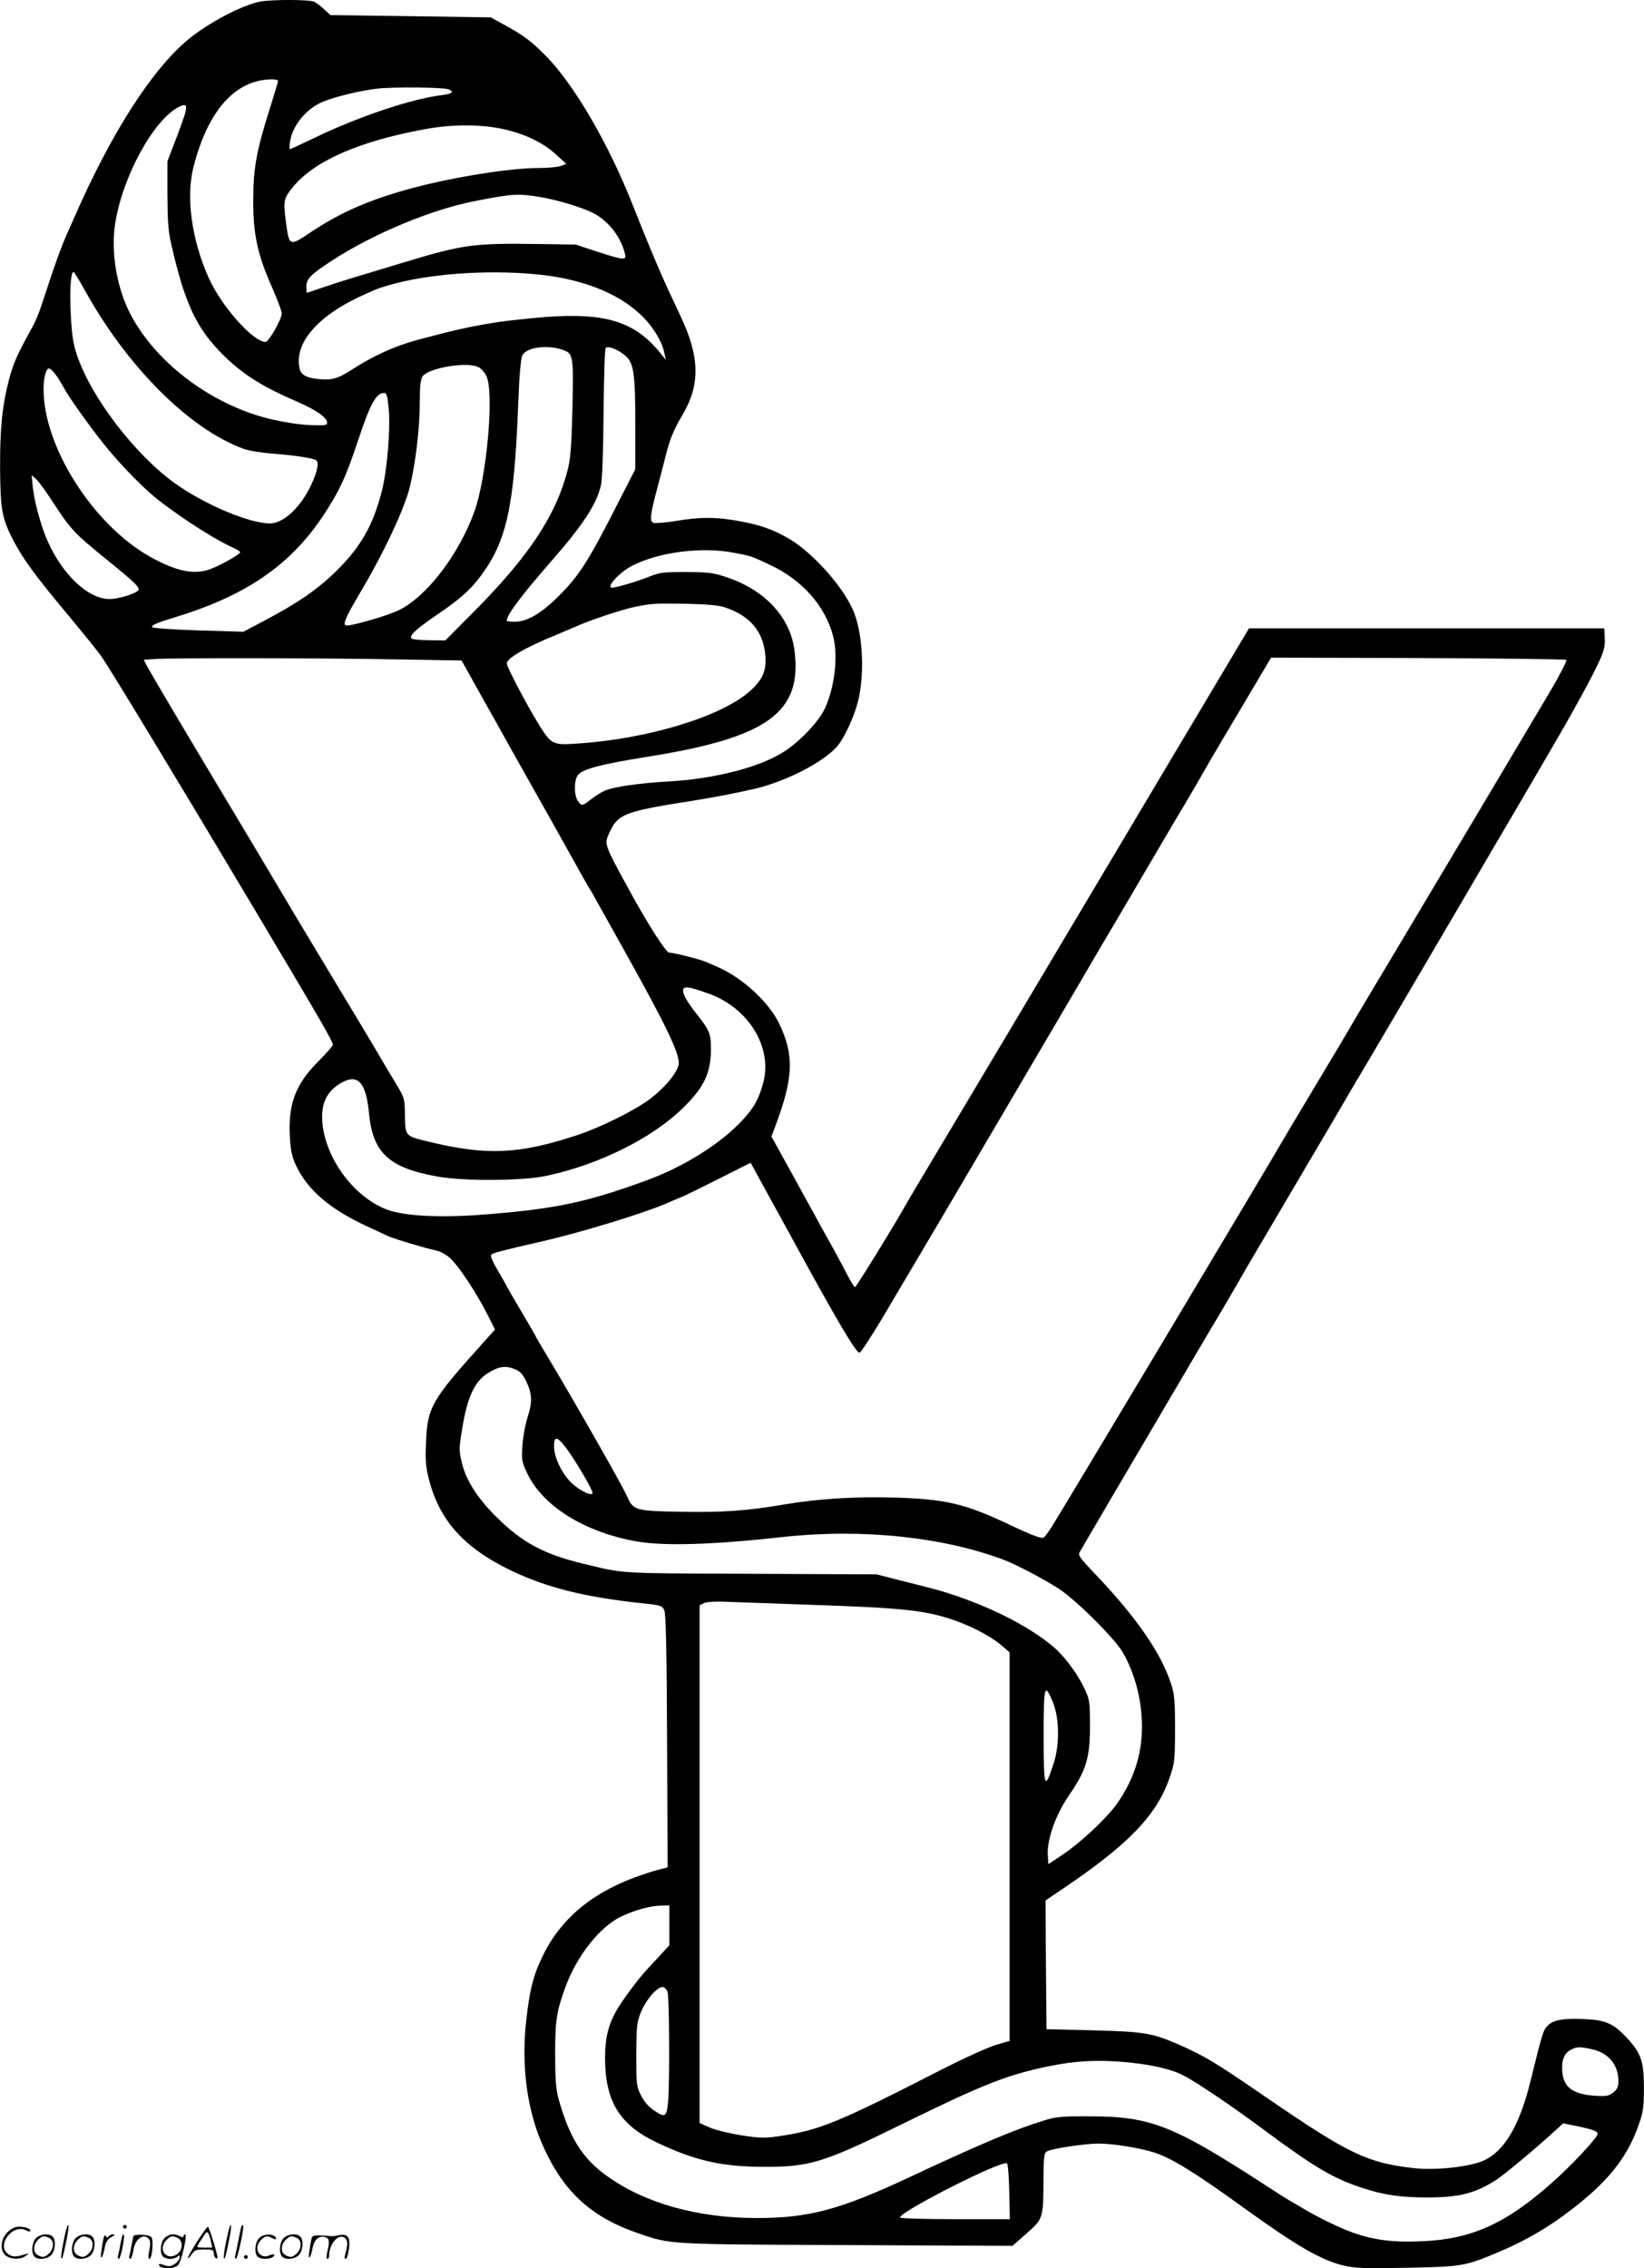 <svg version="1.0" xmlns="http://www.w3.org/2000/svg"
 width="869" height="1199" viewBox="0 0 869.432 1199.82"
 preserveAspectRatio="xMidYMid meet">
<g transform="translate(-0.034,1199.874) scale(0.1,-0.1)"
fill="#000000" stroke="none">
<path d="M1374 11990 c-95 -19 -270 -111 -374 -196 -194 -158 -413 -499 -609
-949 -12 -27 -26 -59 -31 -70 -37 -81 -69 -171 -142 -394 -11 -35 -32 -85 -46
-110 -83 -150 -103 -196 -125 -281 -36 -138 -48 -258 -47 -471 2 -219 10 -262
70 -379 54 -102 114 -184 294 -400 76 -91 156 -190 177 -221 55 -82 404 -657
816 -1349 351 -590 403 -679 403 -699 0 -5 -35 -44 -78 -88 -121 -121 -160
-228 -149 -405 5 -74 12 -103 36 -152 62 -125 177 -223 367 -312 55 -25 106
-49 114 -53 26 -13 213 -69 253 -76 23 -4 53 -20 77 -41 45 -41 140 -184 198
-299 l40 -79 -61 -68 c-274 -304 -296 -341 -304 -526 -4 -87 -2 -129 12 -185
54 -227 186 -375 440 -497 187 -89 385 -139 683 -171 107 -11 114 -13 125 -38
9 -19 13 -211 15 -693 l3 -667 -28 -7 c-15 -3 -62 -17 -103 -31 -253 -84 -427
-224 -525 -421 -52 -103 -73 -183 -91 -342 -28 -235 1 -467 78 -650 109 -257
258 -397 512 -484 173 -60 154 -59 1106 -63 l875 -4 75 66 c88 78 88 78 89
287 1 120 3 138 19 147 28 15 201 41 272 41 77 0 219 -23 294 -47 93 -30 218
-107 476 -294 279 -201 406 -275 526 -304 62 -15 108 -16 335 -12 294 6 309 8
492 86 166 71 297 152 444 274 149 124 236 242 289 392 25 71 29 94 29 200 0
141 -15 184 -92 266 -68 73 -110 92 -215 97 -116 6 -170 -3 -201 -33 -25 -25
-28 -36 -92 -295 -58 -236 -139 -372 -250 -421 -73 -32 -252 -52 -365 -39
-247 27 -346 75 -775 369 -279 192 -334 225 -478 288 -135 58 -178 65 -447 72
l-245 6 -3 341 -2 340 87 59 c348 234 498 389 567 584 29 83 30 92 31 261 0
145 -3 185 -19 235 -52 166 -182 355 -404 588 -88 93 -92 100 -79 120 7 12 26
45 42 72 16 28 70 120 120 205 50 85 140 238 200 340 197 335 307 523 386 655
42 72 87 148 99 170 12 22 61 105 108 185 152 258 266 451 377 640 59 102 149
255 200 340 50 85 140 238 200 340 60 102 143 244 185 315 42 72 119 202 170
290 51 88 128 219 170 290 42 72 112 191 155 265 43 74 100 171 125 215 80
137 179 319 210 389 24 53 30 79 28 119 l-3 52 -940 0 -939 0 -408 -685 c-438
-736 -607 -1020 -878 -1475 -95 -159 -248 -416 -340 -570 -92 -154 -178 -298
-190 -320 -51 -93 -262 -435 -268 -435 -4 0 -24 33 -45 73 -34 66 -63 120
-129 237 -13 25 -79 144 -146 266 l-122 221 24 64 c91 246 96 363 21 525 -54
118 -195 249 -330 308 -22 10 -49 21 -60 26 -27 13 -175 50 -196 50 -17 0
-114 152 -211 330 -131 239 -132 243 -109 296 49 109 75 119 456 179 106 17
209 37 315 61 158 37 345 130 429 215 46 48 106 179 125 275 29 147 16 339
-30 450 -53 127 -213 307 -339 382 -87 51 -156 75 -275 96 -120 21 -201 20
-326 -1 -55 -9 -108 -13 -118 -10 -21 8 -18 42 21 187 14 52 34 129 44 170 23
90 43 137 86 210 97 161 95 309 -7 525 -15 33 -46 98 -68 145 -43 93 -114 262
-182 435 -130 332 -315 650 -468 803 -75 75 -110 101 -207 155 l-80 44 -424 6
-424 6 -31 29 c-17 16 -41 35 -53 41 -25 13 -226 13 -289 1z m96 -420 c0 -5
-18 -65 -39 -132 -75 -235 -92 -328 -92 -500 -1 -178 23 -288 102 -465 27 -61
49 -121 49 -132 0 -30 -69 -151 -86 -151 -66 0 -236 192 -301 340 -91 204
-121 429 -79 590 77 295 218 454 409 459 20 1 37 -3 37 -9z m903 -44 c31 -14
18 -24 -40 -31 -157 -19 -445 -116 -671 -226 -67 -32 -125 -59 -128 -59 -4 0
-4 19 0 41 13 84 86 173 170 208 65 28 204 61 291 71 92 10 352 7 378 -4z
m-1397 -136 c-8 -25 -31 -90 -53 -145 l-38 -100 0 -175 c1 -144 4 -192 22
-270 71 -310 133 -440 274 -580 106 -104 205 -166 399 -250 92 -40 150 -81
150 -107 0 -14 -8 -15 -90 -13 -56 1 -171 21 -245 41 -296 82 -574 296 -704
543 -74 140 -106 331 -82 484 39 247 202 546 336 615 40 21 47 10 31 -43z
m1711 -80 c105 -27 192 -71 255 -130 l53 -48 -28 -11 c-16 -6 -70 -11 -120
-11 -147 0 -444 -47 -662 -105 -228 -61 -380 -127 -544 -236 -112 -75 -112
-75 -130 63 -13 106 -11 116 36 175 112 139 349 244 698 308 156 29 315 27
442 -5z m179 -355 c88 -16 211 -53 269 -82 81 -41 148 -125 170 -216 10 -36
-3 -36 -145 10 l-115 38 -204 3 c-333 5 -393 -3 -691 -93 -312 -94 -334 -100
-440 -136 -46 -16 -86 -29 -87 -29 -2 0 -3 15 -3 33 0 41 24 65 140 140 218
141 519 266 746 311 206 41 236 42 360 21z m-2417 -493 c223 -403 550 -730
835 -836 28 -11 96 -22 160 -27 108 -8 208 -23 227 -34 17 -11 9 -57 -24 -128
-57 -122 -147 -207 -220 -207 -108 0 -343 99 -499 210 -215 153 -449 460 -523
685 -19 58 -26 108 -31 209 -7 127 0 226 14 226 4 0 31 -44 61 -98z m2374 87
c237 -20 434 -94 558 -208 68 -62 121 -147 133 -211 l7 -35 -18 23 c-138 177
-290 228 -617 204 -85 -7 -198 -19 -253 -27 -150 -24 -222 -40 -428 -95 -120
-33 -230 -83 -340 -154 -80 -52 -113 -61 -191 -51 -74 9 -94 30 -94 95 0 118
117 242 315 336 97 45 105 48 175 68 201 56 495 78 753 55z m164 -405 c44 -17
47 -42 40 -323 -5 -190 -10 -251 -26 -313 -62 -237 -204 -451 -490 -740 l-156
-157 -81 1 c-44 0 -87 4 -95 8 -20 13 16 47 125 122 123 83 179 132 233 203
142 187 182 368 203 903 6 160 14 252 22 270 22 46 142 60 225 26z m325 -31
c40 -38 48 -97 48 -360 l0 -236 -113 -221 c-138 -270 -187 -345 -292 -450 -92
-92 -167 -136 -233 -136 -23 0 -42 2 -42 5 0 31 75 131 231 310 175 200 245
307 268 410 6 30 12 185 13 380 2 182 6 335 11 342 10 16 72 -9 109 -44z
m-782 -56 c14 -7 33 -28 42 -47 43 -85 2 -538 -64 -720 -85 -230 -251 -446
-399 -519 -57 -28 -238 -81 -276 -81 -24 0 -9 37 67 166 125 209 237 447 266
562 32 130 54 315 54 457 0 83 4 116 15 133 32 45 235 79 295 49z m-2237 -39
c14 -18 32 -48 42 -66 22 -45 122 -186 211 -299 72 -90 172 -196 249 -264 104
-91 321 -234 432 -285 23 -10 43 -22 43 -26 0 -12 -114 -76 -168 -93 -82 -27
-175 -6 -311 70 -300 170 -561 580 -561 884 0 63 13 111 29 111 6 0 21 -15 34
-32z m1763 -185 c9 -113 -9 -324 -37 -433 -46 -179 -111 -294 -239 -420 -98
-97 -202 -169 -374 -260 l-119 -63 -236 7 c-130 4 -240 12 -245 16 -10 10 14
21 114 52 377 114 611 274 785 533 89 134 123 207 190 408 62 188 94 247 136
247 14 0 18 -14 25 -87z m-1778 -488 c96 -148 114 -166 272 -295 174 -141 196
-163 178 -177 -23 -19 -107 -43 -149 -43 -128 0 -284 165 -354 375 -29 88 -45
157 -52 217 l-6 63 23 -20 c13 -11 52 -65 88 -120z m3608 -271 c86 -16 88 -17
186 -63 171 -80 292 -217 334 -376 28 -105 9 -271 -43 -383 -32 -69 -127 -170
-213 -227 -125 -83 -367 -146 -615 -160 -148 -8 -289 -28 -335 -48 -19 -8 -52
-29 -74 -46 -46 -37 -50 -37 -70 -9 -20 29 -21 107 -1 135 23 33 121 59 365
98 644 102 827 236 781 570 -24 171 -158 314 -357 380 -69 24 -96 27 -214 28
-124 0 -140 -2 -200 -26 -58 -23 -171 -57 -192 -57 -37 0 40 84 109 118 144
72 370 100 539 66z m-55 -287 c137 -45 207 -129 217 -258 6 -80 -15 -127 -84
-188 -151 -133 -535 -250 -904 -275 -138 -10 -144 -7 -213 105 -62 100 -167
301 -167 318 0 28 100 86 270 155 36 15 74 31 85 36 70 33 257 96 325 109 90
18 98 18 265 16 110 -2 175 -8 206 -18z m-1743 -276 l353 -6 120 -215 c67
-118 134 -240 151 -270 17 -30 51 -91 76 -135 48 -84 250 -445 297 -530 15
-27 31 -54 35 -60 4 -5 21 -35 37 -65 17 -30 83 -149 148 -265 212 -380 285
-530 285 -589 0 -42 -68 -126 -153 -191 -80 -60 -259 -149 -382 -190 -308
-102 -480 -110 -785 -36 -132 32 -127 25 -129 159 -1 72 -3 77 -60 170 -32 54
-68 113 -78 132 -11 19 -127 213 -258 430 -131 217 -267 445 -302 505 -36 61
-134 225 -218 365 -252 420 -431 723 -449 757 l-16 32 62 4 c106 6 892 5 1266
-2z m6197 -3 c4 -4 -34 -78 -85 -165 -94 -159 -611 -1028 -895 -1503 -84 -140
-162 -271 -172 -290 -11 -19 -91 -154 -179 -300 -87 -146 -164 -274 -170 -285
-40 -73 -1160 -1946 -1221 -2042 -18 -28 -37 -54 -42 -57 -12 -8 -65 12 -191
72 -227 107 -331 131 -595 139 -219 6 -406 -6 -585 -36 -197 -34 -327 -43
-545 -39 -245 4 -256 7 -289 83 -29 63 -276 498 -430 754 -31 51 -56 95 -56
97 0 1 -34 60 -75 129 -41 70 -75 128 -75 130 0 2 -21 38 -46 81 -28 47 -42
80 -36 86 9 9 54 21 267 70 200 45 532 147 650 197 22 10 60 26 85 36 25 10
118 56 207 101 l163 82 91 -166 c51 -92 132 -241 182 -332 191 -348 281 -500
302 -507 6 -2 60 81 122 184 216 364 433 732 668 1133 60 102 143 244 185 315
42 72 126 213 185 315 59 102 143 244 185 315 42 72 126 213 185 315 60 102
143 244 186 315 42 72 87 148 99 170 12 22 57 99 99 170 43 72 119 201 171
288 l93 157 777 -2 c428 -2 782 -6 785 -10z m-4540 -1764 c216 -76 345 -290
290 -479 -24 -84 -47 -124 -106 -189 -112 -123 -308 -247 -504 -319 -318 -117
-486 -153 -855 -182 -219 -18 -405 -11 -504 19 -168 51 -326 243 -357 433 -19
117 9 191 89 240 92 56 137 11 153 -154 20 -213 105 -292 364 -338 139 -25
452 -23 575 4 274 58 555 197 718 355 115 111 152 188 152 316 0 82 -7 99 -81
192 -50 64 -72 106 -65 124 7 17 31 13 131 -22z m-1019 -1989 c26 -11 40 -27
59 -67 30 -65 31 -107 4 -190 -11 -34 -23 -100 -26 -145 -5 -76 -4 -85 25
-147 82 -174 303 -312 580 -361 147 -25 399 -18 777 24 414 45 846 0 1169
-123 63 -24 214 -104 286 -151 94 -62 294 -261 338 -336 65 -112 102 -254 102
-394 0 -149 -44 -282 -134 -410 -57 -78 -188 -201 -286 -267 l-75 -50 -3 45
c-6 84 41 217 114 322 90 132 109 196 109 365 0 126 -2 139 -28 194 -38 82
-106 173 -166 224 -117 99 -300 195 -501 265 -88 30 -105 35 -309 86 l-125 32
-670 3 c-715 3 -658 0 -876 52 -211 50 -327 112 -463 247 -100 98 -162 195
-184 286 -16 67 -16 77 1 180 26 166 65 251 134 295 61 38 95 43 148 21z m269
-417 c54 -73 145 -229 139 -239 -8 -13 -60 11 -104 49 -52 44 -100 139 -100
200 0 57 17 54 65 -10z m1290 -828 c476 -16 599 -28 745 -76 101 -33 208 -89
265 -137 l45 -39 0 -1027 0 -1028 -72 -21 c-40 -12 -158 -65 -263 -118 -580
-297 -670 -334 -892 -366 -71 -10 -98 -9 -194 6 -62 10 -136 28 -166 41 l-53
24 0 1369 0 1369 23 12 c15 7 62 10 142 6 66 -2 255 -9 420 -15z m1284 -516
c35 -85 36 -230 2 -329 -46 -139 -51 -125 -51 149 0 272 4 288 49 180z m-2029
-1179 l0 -106 -43 -47 c-24 -26 -58 -63 -76 -82 -49 -53 -135 -169 -164 -222
-41 -74 -57 -143 -57 -245 0 -226 75 -351 265 -443 205 -99 350 -133 575 -133
240 -1 314 21 721 221 444 218 564 265 786 311 142 29 256 35 403 22 140 -13
243 -36 310 -71 67 -34 264 -167 434 -294 258 -191 356 -249 506 -299 119 -39
205 -52 350 -52 169 0 253 22 364 93 43 28 200 159 298 248 l56 51 79 -16 c80
-17 103 -26 103 -40 0 -19 -138 -167 -240 -257 -246 -219 -429 -301 -695 -311
-148 -6 -244 6 -354 44 -70 24 -191 83 -271 131 -19 12 -51 30 -70 41 -19 11
-80 50 -135 86 -481 312 -601 359 -920 359 -145 1 -180 -2 -240 -21 -152 -46
-342 -126 -715 -301 -368 -172 -531 -216 -810 -216 -310 1 -585 77 -785 219
-135 95 -204 206 -262 415 -13 50 -17 103 -17 235 0 177 7 223 55 355 61 164
180 315 292 370 74 35 156 58 215 59 l42 1 0 -105z m-9 -355 c9 -32 11 -474 3
-573 -8 -89 -15 -93 -79 -49 -25 17 -50 46 -65 77 -24 47 -25 59 -25 215 1
148 3 171 24 223 26 67 90 140 117 135 10 -2 21 -14 25 -28z m4889 -301 c87
-19 140 -82 140 -168 0 -31 -6 -44 -27 -61 -25 -19 -37 -21 -98 -17 -117 8
-166 45 -172 130 -4 60 11 96 47 114 31 16 46 16 110 2z m-3082 -752 l3 -147
-291 0 c-161 0 -290 4 -290 9 0 31 527 299 565 287 6 -1 11 -63 13 -149z M336
144 c-10 -47 -15 -88 -12 -91 5 -6 9 7 30 110 7 37 10 67 6 67 -4 0 -15 -39
-24 -86z M650 220 c0 -5 5 -10 10 -10 6 0 10 5 10 10 0 6 -4 10 -10 10 -5 0
-10 -4 -10 -10z M1196 144 c-10 -47 -15 -88 -12 -91 5 -6 9 7 30 110 7 37 10
67 6 67 -4 0 -15 -39 -24 -86z M1276 219 c-3 -8 -10 -41 -16 -74 -6 -33 -14
-68 -16 -77 -3 -10 -1 -18 3 -18 10 0 46 171 38 178 -2 3 -7 -1 -9 -9z M39
191 c-38 -38 -41 -101 -7 -125 29 -20 79 -20 104 0 18 14 18 15 1 10 -53 -17
-69 -17 -92 -2 -69 45 21 166 94 126 12 -6 21 -7 21 -1 0 12 -25 21 -62 21
-19 0 -39 -10 -59 -29z M1040 139 c-28 -45 -49 -83 -47 -85 2 -3 12 7 21 21
14 21 24 25 66 25 43 0 50 -3 50 -19 0 -11 5 -23 10 -26 6 -3 10 -3 10 1 0 20
-44 164 -51 164 -4 0 -30 -37 -59 -81z m75 4 l7 -33 -42 0 c-42 0 -42 0 -28
23 8 12 21 32 29 44 15 25 22 18 34 -34z M190 160 c-22 -22 -27 -79 -8 -98 19
-19 66 -14 88 8 22 22 27 79 8 98 -19 19 -66 14 -88 -8z m71 0 c25 -14 25 -54
-1 -80 -23 -23 -33 -24 -61 -10 -25 14 -25 54 1 80 23 23 33 24 61 10z M400
160 c-22 -22 -27 -79 -8 -98 19 -19 66 -14 88 8 22 22 27 79 8 98 -19 19 -66
14 -88 -8z m71 0 c25 -14 25 -54 -1 -80 -23 -23 -33 -24 -61 -10 -25 14 -25
54 1 80 23 23 33 24 61 10z M546 154 c-3 -16 -8 -47 -11 -69 -8 -51 10 -26 19
27 5 27 15 42 34 53 18 10 22 14 10 15 -9 0 -20 -5 -24 -11 -5 -8 -9 -8 -14 1
-5 8 -10 3 -14 -16z M647 173 c-2 -4 -7 -26 -11 -48 -4 -22 -9 -48 -12 -57 -3
-10 -1 -18 4 -18 4 0 14 28 20 62 11 58 10 81 -1 61z M705 170 c-1 -3 -5 -23
-9 -45 -4 -22 -9 -48 -12 -57 -3 -10 -1 -18 4 -18 5 0 13 20 17 45 7 53 44 87
74 68 17 -11 19 -28 8 -80 -4 -18 -3 -33 2 -33 16 0 24 99 11 115 -12 14 -87
18 -95 5z M870 160 c-22 -22 -27 -79 -8 -98 7 -7 24 -12 38 -12 14 0 31 5 38
12 9 9 12 8 12 -5 0 -9 -12 -24 -26 -34 -21 -13 -32 -15 -55 -6 -16 6 -29 8
-29 3 0 -24 81 -27 102 -2 18 19 50 162 37 162 -5 0 -9 -5 -9 -10 0 -7 -6 -7
-19 0 -30 16 -59 12 -81 -10z m71 0 c29 -16 25 -65 -6 -86 -56 -37 -103 28
-55 76 23 23 33 24 61 10z M1371 161 c-23 -23 -28 -80 -9 -99 19 -19 88 -13
88 9 0 5 -11 4 -24 -2 -54 -25 -89 38 -46 81 23 23 33 24 62 9 16 -9 19 -8 16
3 -8 22 -64 22 -87 -1z M1500 160 c-22 -22 -27 -79 -8 -98 19 -19 66 -14 88 8
22 22 27 79 8 98 -19 19 -66 14 -88 -8z m71 0 c25 -14 25 -54 -1 -80 -23 -23
-33 -24 -61 -10 -25 14 -25 54 1 80 23 23 33 24 61 10z M1646 151 c-3 -14 -8
-44 -11 -66 -8 -51 10 -26 19 27 8 41 35 63 66 53 22 -7 24 -21 11 -77 -5 -22
-5 -38 0 -38 5 0 9 6 9 13 0 68 51 125 85 97 15 -13 15 -35 -1 -92 -3 -10 -1
-18 4 -18 6 0 13 23 17 50 9 63 -5 84 -49 76 -17 -4 -35 -6 -41 -6 -101 8
-104 7 -109 -19z M1290 60 c0 -5 5 -10 10 -10 6 0 10 5 10 10 0 6 -4 10 -10
10 -5 0 -10 -4 -10 -10z"/>
</g>
</svg>
